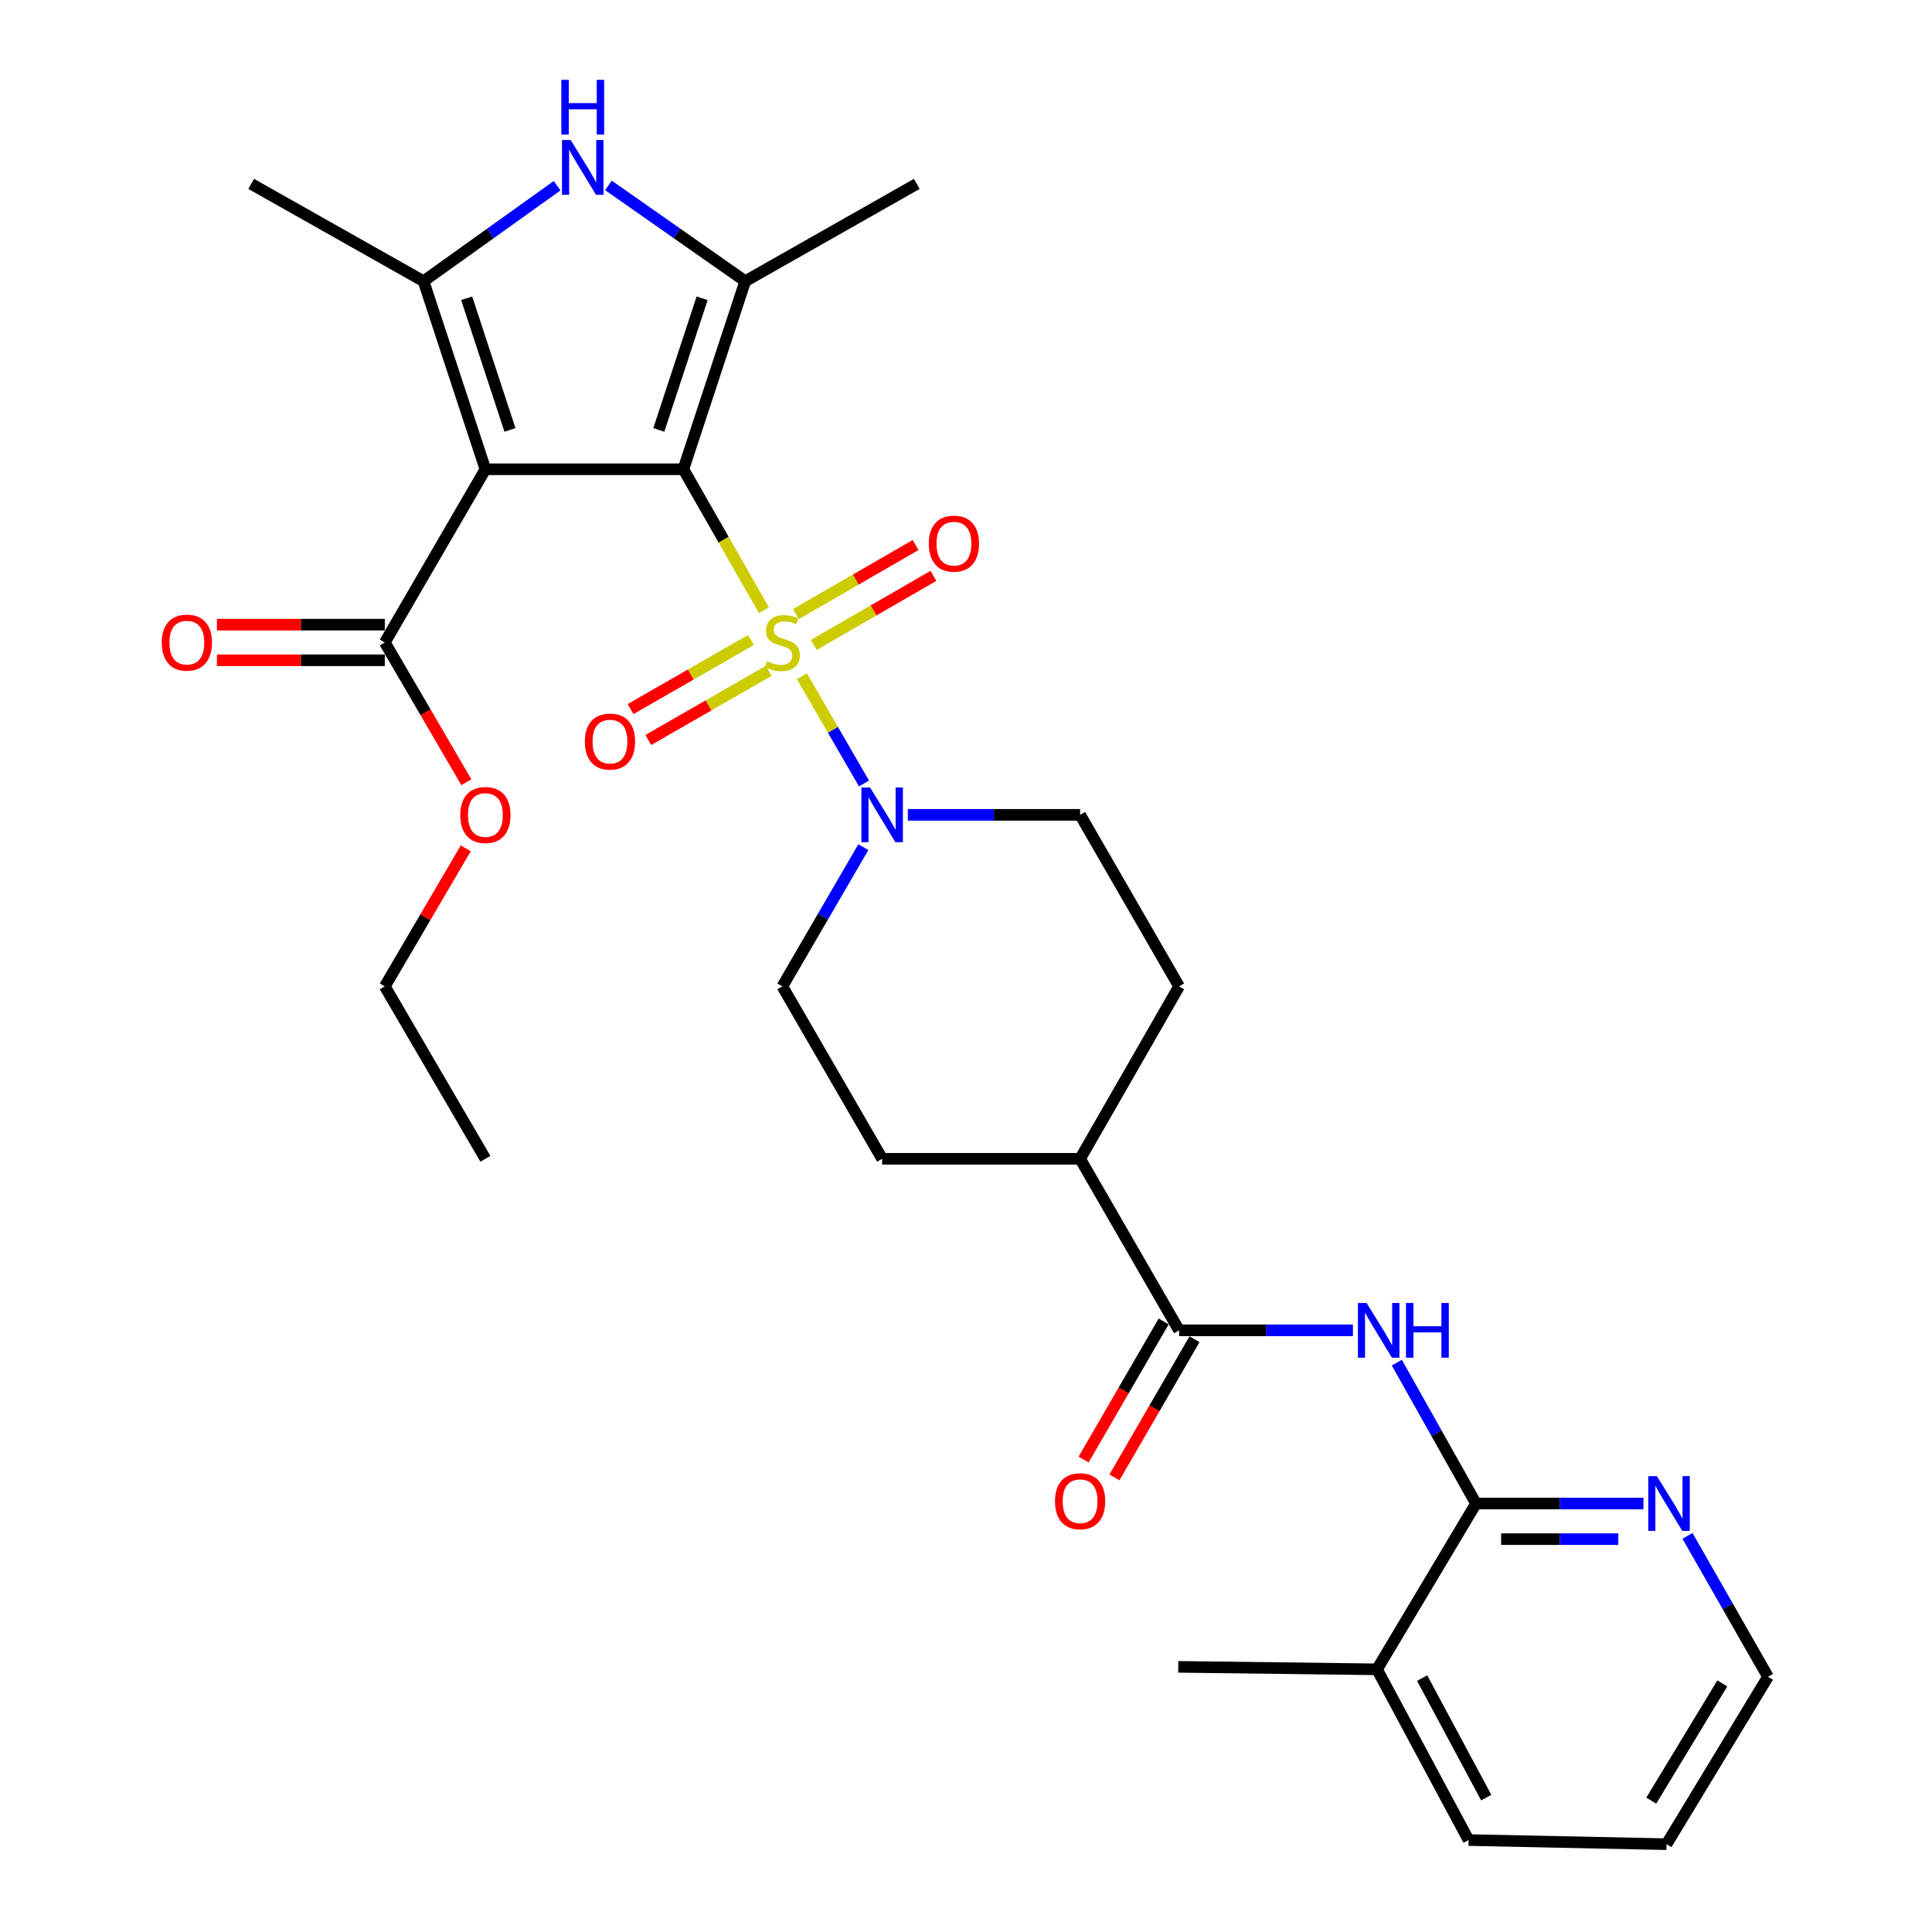 <?xml version='1.0' encoding='iso-8859-1'?>
<svg version='1.1' baseProfile='full'
              xmlns='http://www.w3.org/2000/svg'
                      xmlns:rdkit='http://www.rdkit.org/xml'
                      xmlns:xlink='http://www.w3.org/1999/xlink'
                  xml:space='preserve'
width='1000px' height='1000px' viewBox='0 0 1000 1000'>
<!-- END OF HEADER -->
<rect style='opacity:1.0;fill:#FFFFFF;stroke:none' width='1000' height='1000' x='0' y='0'> </rect>
<path class='bond-0' d='M 353.709,242.89 L 374.555,279.365' style='fill:none;fill-rule:evenodd;stroke:#000000;stroke-width:6px;stroke-linecap:butt;stroke-linejoin:miter;stroke-opacity:1' />
<path class='bond-0' d='M 374.555,279.365 L 395.402,315.84' style='fill:none;fill-rule:evenodd;stroke:#CCCC00;stroke-width:6px;stroke-linecap:butt;stroke-linejoin:miter;stroke-opacity:1' />
<path class='bond-1' d='M 353.709,242.89 L 251.242,242.89' style='fill:none;fill-rule:evenodd;stroke:#000000;stroke-width:6px;stroke-linecap:butt;stroke-linejoin:miter;stroke-opacity:1' />
<path class='bond-2' d='M 353.709,242.89 L 385.73,145.555' style='fill:none;fill-rule:evenodd;stroke:#000000;stroke-width:6px;stroke-linecap:butt;stroke-linejoin:miter;stroke-opacity:1' />
<path class='bond-2' d='M 340.997,222.527 L 363.412,154.393' style='fill:none;fill-rule:evenodd;stroke:#000000;stroke-width:6px;stroke-linecap:butt;stroke-linejoin:miter;stroke-opacity:1' />
<path class='bond-5' d='M 415.053,349.999 L 431.126,377.765' style='fill:none;fill-rule:evenodd;stroke:#CCCC00;stroke-width:6px;stroke-linecap:butt;stroke-linejoin:miter;stroke-opacity:1' />
<path class='bond-5' d='M 431.126,377.765 L 447.199,405.531' style='fill:none;fill-rule:evenodd;stroke:#0000FF;stroke-width:6px;stroke-linecap:butt;stroke-linejoin:miter;stroke-opacity:1' />
<path class='bond-10' d='M 421.197,333.811 L 452.163,315.947' style='fill:none;fill-rule:evenodd;stroke:#CCCC00;stroke-width:6px;stroke-linecap:butt;stroke-linejoin:miter;stroke-opacity:1' />
<path class='bond-10' d='M 452.163,315.947 L 483.129,298.083' style='fill:none;fill-rule:evenodd;stroke:#FF0000;stroke-width:6px;stroke-linecap:butt;stroke-linejoin:miter;stroke-opacity:1' />
<path class='bond-10' d='M 411.983,317.84 L 442.95,299.976' style='fill:none;fill-rule:evenodd;stroke:#CCCC00;stroke-width:6px;stroke-linecap:butt;stroke-linejoin:miter;stroke-opacity:1' />
<path class='bond-10' d='M 442.95,299.976 L 473.916,282.112' style='fill:none;fill-rule:evenodd;stroke:#FF0000;stroke-width:6px;stroke-linecap:butt;stroke-linejoin:miter;stroke-opacity:1' />
<path class='bond-11' d='M 388.706,331.235 L 357.539,349.127' style='fill:none;fill-rule:evenodd;stroke:#CCCC00;stroke-width:6px;stroke-linecap:butt;stroke-linejoin:miter;stroke-opacity:1' />
<path class='bond-11' d='M 357.539,349.127 L 326.372,367.018' style='fill:none;fill-rule:evenodd;stroke:#FF0000;stroke-width:6px;stroke-linecap:butt;stroke-linejoin:miter;stroke-opacity:1' />
<path class='bond-11' d='M 397.885,347.226 L 366.718,365.118' style='fill:none;fill-rule:evenodd;stroke:#CCCC00;stroke-width:6px;stroke-linecap:butt;stroke-linejoin:miter;stroke-opacity:1' />
<path class='bond-11' d='M 366.718,365.118 L 335.551,383.009' style='fill:none;fill-rule:evenodd;stroke:#FF0000;stroke-width:6px;stroke-linecap:butt;stroke-linejoin:miter;stroke-opacity:1' />
<path class='bond-3' d='M 251.242,242.89 L 219.23,145.555' style='fill:none;fill-rule:evenodd;stroke:#000000;stroke-width:6px;stroke-linecap:butt;stroke-linejoin:miter;stroke-opacity:1' />
<path class='bond-3' d='M 263.956,222.529 L 241.548,154.394' style='fill:none;fill-rule:evenodd;stroke:#000000;stroke-width:6px;stroke-linecap:butt;stroke-linejoin:miter;stroke-opacity:1' />
<path class='bond-9' d='M 251.242,242.89 L 199.173,332.542' style='fill:none;fill-rule:evenodd;stroke:#000000;stroke-width:6px;stroke-linecap:butt;stroke-linejoin:miter;stroke-opacity:1' />
<path class='bond-4' d='M 385.73,145.555 L 350.334,120.76' style='fill:none;fill-rule:evenodd;stroke:#000000;stroke-width:6px;stroke-linecap:butt;stroke-linejoin:miter;stroke-opacity:1' />
<path class='bond-4' d='M 350.334,120.76 L 314.937,95.965' style='fill:none;fill-rule:evenodd;stroke:#0000FF;stroke-width:6px;stroke-linecap:butt;stroke-linejoin:miter;stroke-opacity:1' />
<path class='bond-22' d='M 385.73,145.555 L 474.532,95.177' style='fill:none;fill-rule:evenodd;stroke:#000000;stroke-width:6px;stroke-linecap:butt;stroke-linejoin:miter;stroke-opacity:1' />
<path class='bond-23' d='M 219.23,145.555 L 130.008,95.177' style='fill:none;fill-rule:evenodd;stroke:#000000;stroke-width:6px;stroke-linecap:butt;stroke-linejoin:miter;stroke-opacity:1' />
<path class='bond-30' d='M 219.23,145.555 L 253.794,120.844' style='fill:none;fill-rule:evenodd;stroke:#000000;stroke-width:6px;stroke-linecap:butt;stroke-linejoin:miter;stroke-opacity:1' />
<path class='bond-30' d='M 253.794,120.844 L 288.358,96.133' style='fill:none;fill-rule:evenodd;stroke:#0000FF;stroke-width:6px;stroke-linecap:butt;stroke-linejoin:miter;stroke-opacity:1' />
<path class='bond-14' d='M 446.865,438.492 L 425.906,474.524' style='fill:none;fill-rule:evenodd;stroke:#0000FF;stroke-width:6px;stroke-linecap:butt;stroke-linejoin:miter;stroke-opacity:1' />
<path class='bond-14' d='M 425.906,474.524 L 404.947,510.556' style='fill:none;fill-rule:evenodd;stroke:#000000;stroke-width:6px;stroke-linecap:butt;stroke-linejoin:miter;stroke-opacity:1' />
<path class='bond-15' d='M 469.897,421.764 L 514.48,421.764' style='fill:none;fill-rule:evenodd;stroke:#0000FF;stroke-width:6px;stroke-linecap:butt;stroke-linejoin:miter;stroke-opacity:1' />
<path class='bond-15' d='M 514.48,421.764 L 559.063,421.764' style='fill:none;fill-rule:evenodd;stroke:#000000;stroke-width:6px;stroke-linecap:butt;stroke-linejoin:miter;stroke-opacity:1' />
<path class='bond-6' d='M 700.275,688.58 L 655.283,688.58' style='fill:none;fill-rule:evenodd;stroke:#0000FF;stroke-width:6px;stroke-linecap:butt;stroke-linejoin:miter;stroke-opacity:1' />
<path class='bond-6' d='M 655.283,688.58 L 610.291,688.58' style='fill:none;fill-rule:evenodd;stroke:#000000;stroke-width:6px;stroke-linecap:butt;stroke-linejoin:miter;stroke-opacity:1' />
<path class='bond-8' d='M 723.001,705.311 L 743.489,741.766' style='fill:none;fill-rule:evenodd;stroke:#0000FF;stroke-width:6px;stroke-linecap:butt;stroke-linejoin:miter;stroke-opacity:1' />
<path class='bond-8' d='M 743.489,741.766 L 763.976,778.222' style='fill:none;fill-rule:evenodd;stroke:#000000;stroke-width:6px;stroke-linecap:butt;stroke-linejoin:miter;stroke-opacity:1' />
<path class='bond-7' d='M 610.291,688.58 L 559.063,599.788' style='fill:none;fill-rule:evenodd;stroke:#000000;stroke-width:6px;stroke-linecap:butt;stroke-linejoin:miter;stroke-opacity:1' />
<path class='bond-16' d='M 602.315,683.956 L 581.592,719.705' style='fill:none;fill-rule:evenodd;stroke:#000000;stroke-width:6px;stroke-linecap:butt;stroke-linejoin:miter;stroke-opacity:1' />
<path class='bond-16' d='M 581.592,719.705 L 560.868,755.454' style='fill:none;fill-rule:evenodd;stroke:#FF0000;stroke-width:6px;stroke-linecap:butt;stroke-linejoin:miter;stroke-opacity:1' />
<path class='bond-16' d='M 618.267,693.203 L 597.544,728.953' style='fill:none;fill-rule:evenodd;stroke:#000000;stroke-width:6px;stroke-linecap:butt;stroke-linejoin:miter;stroke-opacity:1' />
<path class='bond-16' d='M 597.544,728.953 L 576.82,764.702' style='fill:none;fill-rule:evenodd;stroke:#FF0000;stroke-width:6px;stroke-linecap:butt;stroke-linejoin:miter;stroke-opacity:1' />
<path class='bond-12' d='M 763.976,778.222 L 807.311,778.222' style='fill:none;fill-rule:evenodd;stroke:#000000;stroke-width:6px;stroke-linecap:butt;stroke-linejoin:miter;stroke-opacity:1' />
<path class='bond-12' d='M 807.311,778.222 L 850.645,778.222' style='fill:none;fill-rule:evenodd;stroke:#0000FF;stroke-width:6px;stroke-linecap:butt;stroke-linejoin:miter;stroke-opacity:1' />
<path class='bond-12' d='M 776.977,796.66 L 807.311,796.66' style='fill:none;fill-rule:evenodd;stroke:#000000;stroke-width:6px;stroke-linecap:butt;stroke-linejoin:miter;stroke-opacity:1' />
<path class='bond-12' d='M 807.311,796.66 L 837.645,796.66' style='fill:none;fill-rule:evenodd;stroke:#0000FF;stroke-width:6px;stroke-linecap:butt;stroke-linejoin:miter;stroke-opacity:1' />
<path class='bond-18' d='M 763.976,778.222 L 712.738,864.043' style='fill:none;fill-rule:evenodd;stroke:#000000;stroke-width:6px;stroke-linecap:butt;stroke-linejoin:miter;stroke-opacity:1' />
<path class='bond-17' d='M 199.173,323.323 L 155.726,323.323' style='fill:none;fill-rule:evenodd;stroke:#000000;stroke-width:6px;stroke-linecap:butt;stroke-linejoin:miter;stroke-opacity:1' />
<path class='bond-17' d='M 155.726,323.323 L 112.278,323.323' style='fill:none;fill-rule:evenodd;stroke:#FF0000;stroke-width:6px;stroke-linecap:butt;stroke-linejoin:miter;stroke-opacity:1' />
<path class='bond-17' d='M 199.173,341.761 L 155.726,341.761' style='fill:none;fill-rule:evenodd;stroke:#000000;stroke-width:6px;stroke-linecap:butt;stroke-linejoin:miter;stroke-opacity:1' />
<path class='bond-17' d='M 155.726,341.761 L 112.278,341.761' style='fill:none;fill-rule:evenodd;stroke:#FF0000;stroke-width:6px;stroke-linecap:butt;stroke-linejoin:miter;stroke-opacity:1' />
<path class='bond-21' d='M 199.173,332.542 L 220.275,368.702' style='fill:none;fill-rule:evenodd;stroke:#000000;stroke-width:6px;stroke-linecap:butt;stroke-linejoin:miter;stroke-opacity:1' />
<path class='bond-21' d='M 220.275,368.702 L 241.378,404.861' style='fill:none;fill-rule:evenodd;stroke:#FF0000;stroke-width:6px;stroke-linecap:butt;stroke-linejoin:miter;stroke-opacity:1' />
<path class='bond-24' d='M 873.445,794.964 L 894.273,831.429' style='fill:none;fill-rule:evenodd;stroke:#0000FF;stroke-width:6px;stroke-linecap:butt;stroke-linejoin:miter;stroke-opacity:1' />
<path class='bond-24' d='M 894.273,831.429 L 915.101,867.895' style='fill:none;fill-rule:evenodd;stroke:#000000;stroke-width:6px;stroke-linecap:butt;stroke-linejoin:miter;stroke-opacity:1' />
<path class='bond-13' d='M 559.063,599.788 L 610.291,510.556' style='fill:none;fill-rule:evenodd;stroke:#000000;stroke-width:6px;stroke-linecap:butt;stroke-linejoin:miter;stroke-opacity:1' />
<path class='bond-31' d='M 559.063,599.788 L 456.596,599.788' style='fill:none;fill-rule:evenodd;stroke:#000000;stroke-width:6px;stroke-linecap:butt;stroke-linejoin:miter;stroke-opacity:1' />
<path class='bond-20' d='M 404.947,510.556 L 456.596,599.788' style='fill:none;fill-rule:evenodd;stroke:#000000;stroke-width:6px;stroke-linecap:butt;stroke-linejoin:miter;stroke-opacity:1' />
<path class='bond-19' d='M 559.063,421.764 L 610.291,510.556' style='fill:none;fill-rule:evenodd;stroke:#000000;stroke-width:6px;stroke-linecap:butt;stroke-linejoin:miter;stroke-opacity:1' />
<path class='bond-25' d='M 712.738,864.043 L 609.871,862.763' style='fill:none;fill-rule:evenodd;stroke:#000000;stroke-width:6px;stroke-linecap:butt;stroke-linejoin:miter;stroke-opacity:1' />
<path class='bond-26' d='M 712.738,864.043 L 760.135,952.415' style='fill:none;fill-rule:evenodd;stroke:#000000;stroke-width:6px;stroke-linecap:butt;stroke-linejoin:miter;stroke-opacity:1' />
<path class='bond-26' d='M 736.096,868.584 L 769.274,930.444' style='fill:none;fill-rule:evenodd;stroke:#000000;stroke-width:6px;stroke-linecap:butt;stroke-linejoin:miter;stroke-opacity:1' />
<path class='bond-27' d='M 241.077,439.097 L 220.125,474.827' style='fill:none;fill-rule:evenodd;stroke:#FF0000;stroke-width:6px;stroke-linecap:butt;stroke-linejoin:miter;stroke-opacity:1' />
<path class='bond-27' d='M 220.125,474.827 L 199.173,510.556' style='fill:none;fill-rule:evenodd;stroke:#000000;stroke-width:6px;stroke-linecap:butt;stroke-linejoin:miter;stroke-opacity:1' />
<path class='bond-32' d='M 915.101,867.895 L 862.592,954.545' style='fill:none;fill-rule:evenodd;stroke:#000000;stroke-width:6px;stroke-linecap:butt;stroke-linejoin:miter;stroke-opacity:1' />
<path class='bond-32' d='M 891.455,871.336 L 854.699,931.992' style='fill:none;fill-rule:evenodd;stroke:#000000;stroke-width:6px;stroke-linecap:butt;stroke-linejoin:miter;stroke-opacity:1' />
<path class='bond-28' d='M 760.135,952.415 L 862.592,954.545' style='fill:none;fill-rule:evenodd;stroke:#000000;stroke-width:6px;stroke-linecap:butt;stroke-linejoin:miter;stroke-opacity:1' />
<path class='bond-29' d='M 199.173,510.556 L 251.242,599.788' style='fill:none;fill-rule:evenodd;stroke:#000000;stroke-width:6px;stroke-linecap:butt;stroke-linejoin:miter;stroke-opacity:1' />
<path  class='atom-1' d='M 396.947 342.262
Q 397.267 342.382, 398.587 342.942
Q 399.907 343.502, 401.347 343.862
Q 402.827 344.182, 404.267 344.182
Q 406.947 344.182, 408.507 342.902
Q 410.067 341.582, 410.067 339.302
Q 410.067 337.742, 409.267 336.782
Q 408.507 335.822, 407.307 335.302
Q 406.107 334.782, 404.107 334.182
Q 401.587 333.422, 400.067 332.702
Q 398.587 331.982, 397.507 330.462
Q 396.467 328.942, 396.467 326.382
Q 396.467 322.822, 398.867 320.622
Q 401.307 318.422, 406.107 318.422
Q 409.387 318.422, 413.107 319.982
L 412.187 323.062
Q 408.787 321.662, 406.227 321.662
Q 403.467 321.662, 401.947 322.822
Q 400.427 323.942, 400.467 325.902
Q 400.467 327.422, 401.227 328.342
Q 402.027 329.262, 403.147 329.782
Q 404.307 330.302, 406.227 330.902
Q 408.787 331.702, 410.307 332.502
Q 411.827 333.302, 412.907 334.942
Q 414.027 336.542, 414.027 339.302
Q 414.027 343.222, 411.387 345.342
Q 408.787 347.422, 404.427 347.422
Q 401.907 347.422, 399.987 346.862
Q 398.107 346.342, 395.867 345.422
L 396.947 342.262
' fill='#CCCC00'/>
<path  class='atom-5' d='M 295.37 72.484
L 304.65 87.484
Q 305.57 88.964, 307.05 91.644
Q 308.53 94.324, 308.61 94.484
L 308.61 72.484
L 312.37 72.484
L 312.37 100.804
L 308.49 100.804
L 298.53 84.404
Q 297.37 82.484, 296.13 80.284
Q 294.93 78.084, 294.57 77.404
L 294.57 100.804
L 290.89 100.804
L 290.89 72.484
L 295.37 72.484
' fill='#0000FF'/>
<path  class='atom-5' d='M 290.55 41.332
L 294.39 41.332
L 294.39 53.372
L 308.87 53.372
L 308.87 41.332
L 312.71 41.332
L 312.71 69.652
L 308.87 69.652
L 308.87 56.572
L 294.39 56.572
L 294.39 69.652
L 290.55 69.652
L 290.55 41.332
' fill='#0000FF'/>
<path  class='atom-6' d='M 450.336 407.604
L 459.616 422.604
Q 460.536 424.084, 462.016 426.764
Q 463.496 429.444, 463.576 429.604
L 463.576 407.604
L 467.336 407.604
L 467.336 435.924
L 463.456 435.924
L 453.496 419.524
Q 452.336 417.604, 451.096 415.404
Q 449.896 413.204, 449.536 412.524
L 449.536 435.924
L 445.856 435.924
L 445.856 407.604
L 450.336 407.604
' fill='#0000FF'/>
<path  class='atom-7' d='M 707.338 674.42
L 716.618 689.42
Q 717.538 690.9, 719.018 693.58
Q 720.498 696.26, 720.578 696.42
L 720.578 674.42
L 724.338 674.42
L 724.338 702.74
L 720.458 702.74
L 710.498 686.34
Q 709.338 684.42, 708.098 682.22
Q 706.898 680.02, 706.538 679.34
L 706.538 702.74
L 702.858 702.74
L 702.858 674.42
L 707.338 674.42
' fill='#0000FF'/>
<path  class='atom-7' d='M 727.738 674.42
L 731.578 674.42
L 731.578 686.46
L 746.058 686.46
L 746.058 674.42
L 749.898 674.42
L 749.898 702.74
L 746.058 702.74
L 746.058 689.66
L 731.578 689.66
L 731.578 702.74
L 727.738 702.74
L 727.738 674.42
' fill='#0000FF'/>
<path  class='atom-11' d='M 480.749 281.394
Q 480.749 274.594, 484.109 270.794
Q 487.469 266.994, 493.749 266.994
Q 500.029 266.994, 503.389 270.794
Q 506.749 274.594, 506.749 281.394
Q 506.749 288.274, 503.349 292.194
Q 499.949 296.074, 493.749 296.074
Q 487.509 296.074, 484.109 292.194
Q 480.749 288.314, 480.749 281.394
M 493.749 292.874
Q 498.069 292.874, 500.389 289.994
Q 502.749 287.074, 502.749 281.394
Q 502.749 275.834, 500.389 273.034
Q 498.069 270.194, 493.749 270.194
Q 489.429 270.194, 487.069 272.994
Q 484.749 275.794, 484.749 281.394
Q 484.749 287.114, 487.069 289.994
Q 489.429 292.874, 493.749 292.874
' fill='#FF0000'/>
<path  class='atom-12' d='M 302.725 383.84
Q 302.725 377.04, 306.085 373.24
Q 309.445 369.44, 315.725 369.44
Q 322.005 369.44, 325.365 373.24
Q 328.725 377.04, 328.725 383.84
Q 328.725 390.72, 325.325 394.64
Q 321.925 398.52, 315.725 398.52
Q 309.485 398.52, 306.085 394.64
Q 302.725 390.76, 302.725 383.84
M 315.725 395.32
Q 320.045 395.32, 322.365 392.44
Q 324.725 389.52, 324.725 383.84
Q 324.725 378.28, 322.365 375.48
Q 320.045 372.64, 315.725 372.64
Q 311.405 372.64, 309.045 375.44
Q 306.725 378.24, 306.725 383.84
Q 306.725 389.56, 309.045 392.44
Q 311.405 395.32, 315.725 395.32
' fill='#FF0000'/>
<path  class='atom-13' d='M 857.622 764.062
L 866.902 779.062
Q 867.822 780.542, 869.302 783.222
Q 870.782 785.902, 870.862 786.062
L 870.862 764.062
L 874.622 764.062
L 874.622 792.382
L 870.742 792.382
L 860.782 775.982
Q 859.622 774.062, 858.382 771.862
Q 857.182 769.662, 856.822 768.982
L 856.822 792.382
L 853.142 792.382
L 853.142 764.062
L 857.622 764.062
' fill='#0000FF'/>
<path  class='atom-17' d='M 546.063 777.032
Q 546.063 770.232, 549.423 766.432
Q 552.783 762.632, 559.063 762.632
Q 565.343 762.632, 568.703 766.432
Q 572.063 770.232, 572.063 777.032
Q 572.063 783.912, 568.663 787.832
Q 565.263 791.712, 559.063 791.712
Q 552.823 791.712, 549.423 787.832
Q 546.063 783.952, 546.063 777.032
M 559.063 788.512
Q 563.383 788.512, 565.703 785.632
Q 568.063 782.712, 568.063 777.032
Q 568.063 771.472, 565.703 768.672
Q 563.383 765.832, 559.063 765.832
Q 554.743 765.832, 552.383 768.632
Q 550.063 771.432, 550.063 777.032
Q 550.063 782.752, 552.383 785.632
Q 554.743 788.512, 559.063 788.512
' fill='#FF0000'/>
<path  class='atom-18' d='M 83.716 332.622
Q 83.716 325.822, 87.076 322.022
Q 90.436 318.222, 96.716 318.222
Q 102.997 318.222, 106.357 322.022
Q 109.717 325.822, 109.717 332.622
Q 109.717 339.502, 106.317 343.422
Q 102.917 347.302, 96.716 347.302
Q 90.477 347.302, 87.076 343.422
Q 83.716 339.542, 83.716 332.622
M 96.716 344.102
Q 101.037 344.102, 103.357 341.222
Q 105.717 338.302, 105.717 332.622
Q 105.717 327.062, 103.357 324.262
Q 101.037 321.422, 96.716 321.422
Q 92.397 321.422, 90.037 324.222
Q 87.716 327.022, 87.716 332.622
Q 87.716 338.342, 90.037 341.222
Q 92.397 344.102, 96.716 344.102
' fill='#FF0000'/>
<path  class='atom-22' d='M 238.242 421.844
Q 238.242 415.044, 241.602 411.244
Q 244.962 407.444, 251.242 407.444
Q 257.522 407.444, 260.882 411.244
Q 264.242 415.044, 264.242 421.844
Q 264.242 428.724, 260.842 432.644
Q 257.442 436.524, 251.242 436.524
Q 245.002 436.524, 241.602 432.644
Q 238.242 428.764, 238.242 421.844
M 251.242 433.324
Q 255.562 433.324, 257.882 430.444
Q 260.242 427.524, 260.242 421.844
Q 260.242 416.284, 257.882 413.484
Q 255.562 410.644, 251.242 410.644
Q 246.922 410.644, 244.562 413.444
Q 242.242 416.244, 242.242 421.844
Q 242.242 427.564, 244.562 430.444
Q 246.922 433.324, 251.242 433.324
' fill='#FF0000'/>
</svg>
